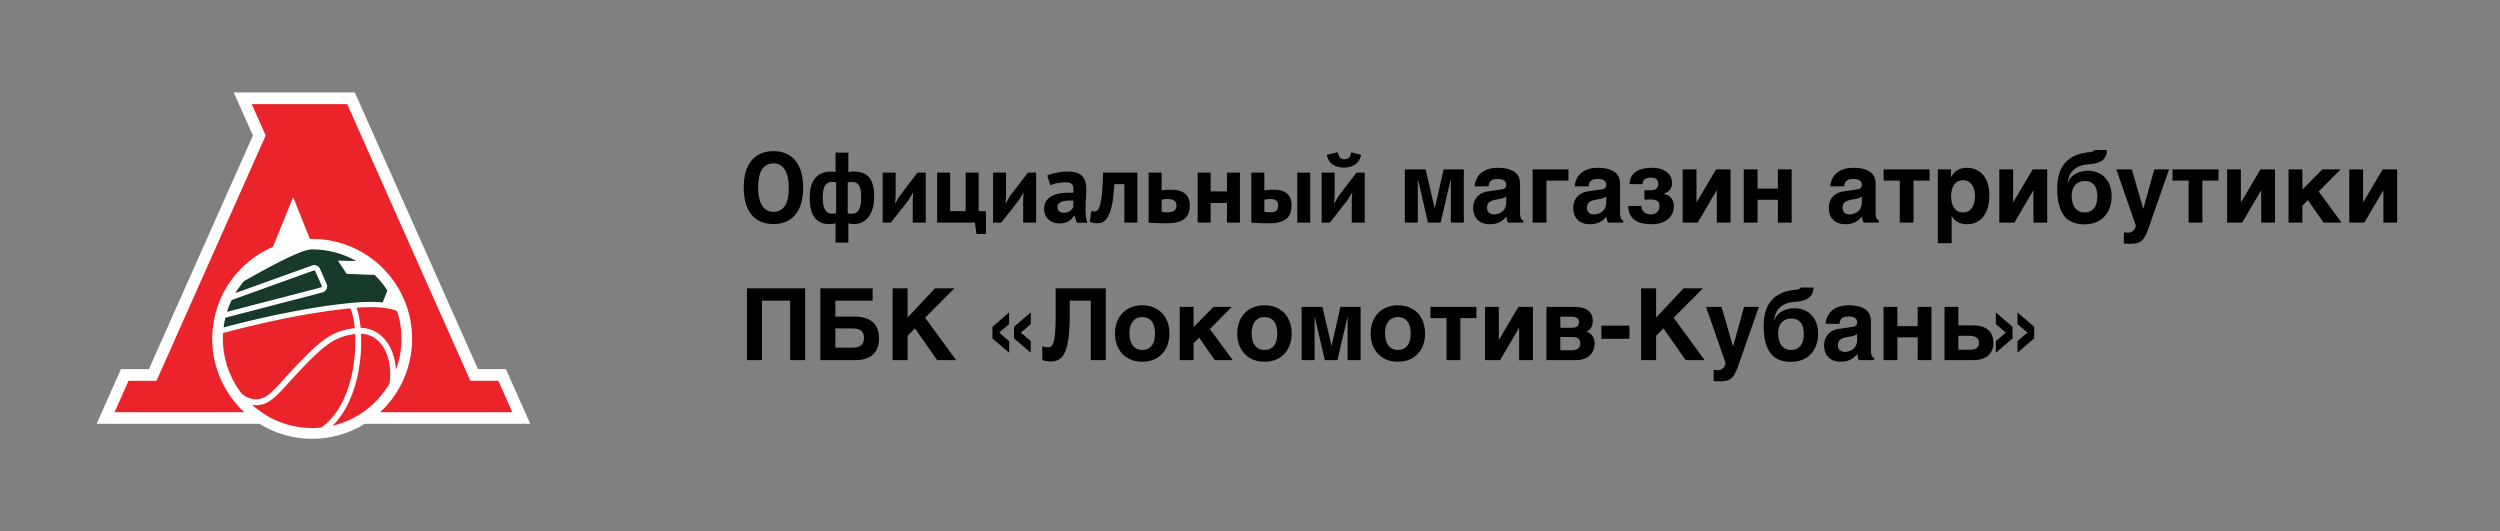 <?xml version="1.0" encoding="UTF-8"?> <svg xmlns="http://www.w3.org/2000/svg" xmlns:vectornator="http://vectornator.io" stroke-miterlimit="10" style="fill-rule:nonzero;clip-rule:evenodd;stroke-linecap:round;stroke-linejoin:round" viewBox="0 0 400 85" xml:space="preserve"><rect x="0" y="0" width="400" height="85" fill="#808080" stroke="none"/> <g vectornator:layerName="logo-with-text"> <path d="M119 30.017c0-1.866.411-3.304 1.232-4.312.821-1.008 1.995-1.512 3.52-1.512.8 0 1.499.139 2.096.416a3.953 3.953 0 0 1 1.488 1.184c.395.512.688 1.126.88 1.84.192.715.288 1.51.288 2.384 0 1.867-.413 3.304-1.24 4.312-.827 1.008-1.997 1.512-3.512 1.512-.811 0-1.515-.139-2.112-.416a3.882 3.882 0 0 1-1.48-1.184c-.389-.512-.68-1.125-.872-1.84-.192-.715-.288-1.51-.288-2.384Zm2.304 0c0 .566.048 1.085.144 1.56.096.475.243.883.44 1.224.197.341.451.608.76.8.309.192.677.288 1.104.288.779 0 1.381-.304 1.808-.912.427-.608.64-1.594.64-2.96 0-.544-.045-1.05-.136-1.52a4.25 4.25 0 0 0-.424-1.232 2.21 2.21 0 0 0-.752-.824c-.309-.197-.688-.296-1.136-.296-.779 0-1.381.312-1.808.936-.427.624-.64 1.603-.64 2.936Zm12.384 5.696a2.027 2.027 0 0 1-.568.112c-.197.01-.376.016-.536.016-.971 0-1.717-.346-2.24-1.04-.523-.693-.784-1.755-.784-3.184 0-1.365.288-2.4.864-3.104.576-.704 1.408-1.056 2.496-1.056.299 0 .555.021.768.064v-3.104h2.048v3.12a5.595 5.595 0 0 1 .944-.08c1.056 0 1.851.312 2.384.936.533.624.8 1.645.8 3.064 0 .672-.072 1.277-.216 1.816-.144.539-.355 1-.632 1.384a2.808 2.808 0 0 1-1.016.88c-.4.203-.861.304-1.384.304-.096 0-.237-.008-.424-.024a1.81 1.81 0 0 1-.456-.088v3.088h-2.048v-3.104Zm2.528-6.608c-.107 0-.2.008-.28.024-.08.016-.179.035-.296.056v4.96c.085.021.184.035.296.04.112.005.232.008.36.008.512 0 .888-.21 1.128-.632.24-.421.36-1.123.36-2.104 0-.832-.117-1.432-.352-1.8-.235-.368-.64-.552-1.216-.552Zm-3.088 5.088c.117 0 .227-.008.328-.024s.211-.034.328-.056V29.17a3.023 3.023 0 0 0-.624-.064c-.491 0-.867.19-1.128.568-.261.379-.392 1.027-.392 1.944 0 .832.12 1.47.36 1.912.24.443.616.664 1.128.664Zm12.912-2.224.08-1.136h-.048l-.688 1.168-2.848 3.616h-1.312v-8h2.08v3.808l-.096 1.088h.064l.656-1.136 2.88-3.76h1.312v8h-2.08V31.97Zm11.712 5.472h-1.52l-.24-1.824h-6.048v-8h2.08v6.16h2.48v-6.16h2.08v6.16h1.168v3.664Zm5.952-5.472.08-1.136h-.048l-.688 1.168-2.848 3.616h-1.312v-8h2.08v3.808l-.096 1.088h.064l.656-1.136 2.88-3.76h1.312v8h-2.08V31.97Zm3.856-3.888a6.844 6.844 0 0 1 1.52-.456 9.799 9.799 0 0 1 1.84-.168c.555 0 1.019.067 1.392.2.373.134.669.323.888.568.219.245.373.539.464.88.091.341.136.726.136 1.152 0 .47-.016.941-.048 1.416s-.051.942-.056 1.4c-.005.459.008.904.04 1.336.032.432.112.84.24 1.224h-1.696l-.336-1.104h-.08a2.84 2.84 0 0 1-.888.856c-.379.24-.867.36-1.464.36-.373 0-.709-.056-1.008-.168a2.176 2.176 0 0 1-.768-.48 2.186 2.186 0 0 1-.496-.736 2.468 2.468 0 0 1-.176-.952c0-.49.109-.904.328-1.24.219-.336.533-.608.944-.816.411-.208.901-.352 1.472-.432.571-.08 1.208-.104 1.912-.072.075-.597.032-1.026-.128-1.288-.16-.261-.517-.392-1.072-.392-.416 0-.856.043-1.32.128-.464.085-.845.197-1.144.336l-.496-1.552Zm2.64 5.952c.416 0 .747-.093.992-.28.245-.187.427-.386.544-.6v-1.04a5.726 5.726 0 0 0-.952-.016c-.304.021-.573.07-.808.144a1.358 1.358 0 0 0-.56.32.714.714 0 0 0-.208.528c0 .299.088.53.264.696.176.166.419.248.728.248Zm9.696-4.576h-1.584c-.064.758-.139 1.51-.224 2.256a10.703 10.703 0 0 1-.408 2.008c-.187.592-.44 1.072-.76 1.44-.32.368-.736.552-1.248.552-.619 0-1.056-.08-1.312-.24l.256-1.728c.171.064.331.096.48.096.213 0 .4-.09.56-.272.16-.181.296-.507.408-.976.112-.47.203-1.107.272-1.912.069-.805.12-1.826.152-3.064h5.488v8h-2.08v-6.16Zm5.968 4.416c.32.064.624.096.912.096.512 0 .883-.088 1.112-.264.229-.176.344-.45.344-.824 0-.693-.469-1.04-1.408-1.04-.352 0-.672.037-.96.112v1.92Zm0-3.408c.256-.043.515-.072.776-.088s.499-.024.712-.024c.555 0 1.024.061 1.408.184.384.123.696.296.936.52.24.224.413.488.52.792.107.304.16.632.16.984 0 .97-.288 1.696-.864 2.176-.576.48-1.552.72-2.928.72-.608 0-1.133-.01-1.576-.032a32.847 32.847 0 0 1-1.224-.08v-8h2.08v2.848Zm10.448 2.016h-2.608v3.136h-2.08v-8h2.08v3.008h2.608v-3.008h2.08v8h-2.08v-3.136Zm5.984 1.392c.32.064.624.096.912.096.48 0 .816-.088 1.008-.264.192-.176.288-.45.288-.824 0-.341-.096-.6-.288-.776-.192-.176-.512-.264-.96-.264-.352 0-.672.037-.96.112v1.92Zm0-3.408c.256-.043.515-.072.776-.088s.499-.024.712-.024c.544 0 .997.061 1.36.184.363.123.656.296.88.52.224.224.384.488.48.792.096.304.144.632.144.984 0 .48-.064.901-.192 1.264a2.035 2.035 0 0 1-.624.904c-.288.24-.661.422-1.12.544-.459.123-1.024.184-1.696.184-.608 0-1.133-.01-1.576-.032a32.847 32.847 0 0 1-1.224-.08v-8h2.08v2.848Zm5.264-2.848h2.08v8h-2.08v-8Zm8.72 4.352.08-1.136h-.048l-.688 1.168-2.848 3.616h-1.312v-8h2.08v3.808l-.096 1.088h.064l.656-1.136 2.88-3.76h1.312v8h-2.08V31.97Zm-2.224-7.616c.075.416.2.71.376.88.176.17.403.256.68.256.299 0 .536-.085.712-.256.176-.17.296-.459.36-.864l1.584.4c-.128.694-.443 1.208-.944 1.544-.501.336-1.088.504-1.76.504-.331 0-.651-.037-.96-.112a2.543 2.543 0 0 1-.832-.36 2.28 2.28 0 0 1-.624-.632 2.415 2.415 0 0 1-.352-.944l1.76-.416Zm10.716 2.749h3.328l1.438 6.18h.039l1.406-6.18h3.227v8.515h-2.079v-6.851h-.031l-1.601 6.851h-2.016l-1.594-6.851h-.039v6.851h-2.078v-8.515Zm18.438 6.835c0 .256.014.465.042.63.029.163.067.294.114.39.047.096.1.167.16.211.06.044.124.077.191.098v.351h-2.445a4.17 4.17 0 0 1-.137-.394 2.109 2.109 0 0 1-.074-.598c-.172.177-.34.341-.504.492a2.793 2.793 0 0 1-.551.395c-.203.112-.437.2-.703.265a4.086 4.086 0 0 1-.961.098c-.38 0-.73-.056-1.05-.168a2.319 2.319 0 0 1-.832-.496 2.214 2.214 0 0 1-.547-.82 3.062 3.062 0 0 1-.196-1.141c0-.349.055-.673.164-.973.11-.3.265-.562.465-.789.201-.226.446-.414.735-.562.289-.149.613-.249.972-.301l2.164-.32c.078-.01.163-.026.254-.047a.807.807 0 0 0 .254-.106.607.607 0 0 0 .195-.203.658.658 0 0 0 .079-.347c0-.141-.023-.27-.067-.387a.72.72 0 0 0-.222-.305 1.106 1.106 0 0 0-.418-.2 2.569 2.569 0 0 0-.653-.07c-.297 0-.535.03-.715.09-.179.06-.321.144-.425.25a.947.947 0 0 0-.227.375 2.494 2.494 0 0 0-.102.457h-2.21c0-.104.016-.248.05-.433s.097-.387.188-.606c.091-.218.219-.44.383-.664a2.67 2.67 0 0 1 .648-.613c.268-.185.595-.337.981-.457.385-.12.846-.182 1.382-.187.761 0 1.377.076 1.848.23.471.154.839.354 1.102.602.263.247.44.523.531.828.091.304.137.608.137.91v4.515Zm-2.211-2.476a5.82 5.82 0 0 1-.407.2c-.135.06-.315.11-.539.151l-.586.11a5.328 5.328 0 0 0-.672.164 1.525 1.525 0 0 0-.48.246.974.974 0 0 0-.289.371 1.345 1.345 0 0 0-.098.547c0 .182.029.34.086.473a.88.88 0 0 0 .238.328c.102.086.221.15.356.191.135.042.281.063.437.063.084 0 .191-.01.321-.028.13-.018.268-.053.414-.105.146-.052.291-.124.437-.215.146-.091.276-.21.391-.355.115-.146.208-.325.281-.536.073-.21.11-.46.11-.746v-.86Zm4.226-4.36h5.727v1.797h-3.516v6.72h-2.211v-8.516Zm13.985 6.837c0 .255.014.464.042.628.029.164.067.295.114.391.047.096.1.167.16.211.06.044.124.077.191.098v.351h-2.445a4.17 4.17 0 0 1-.137-.394 2.109 2.109 0 0 1-.074-.598c-.172.177-.34.341-.504.492a2.793 2.793 0 0 1-.551.395c-.203.112-.437.2-.703.265a4.086 4.086 0 0 1-.961.098c-.38 0-.73-.056-1.05-.168a2.319 2.319 0 0 1-.832-.496 2.214 2.214 0 0 1-.547-.82 3.062 3.062 0 0 1-.196-1.141c0-.349.055-.673.164-.973.11-.3.265-.562.465-.789.201-.226.446-.414.735-.562.289-.149.613-.249.972-.301l2.164-.32c.078-.01.163-.026.254-.047a.807.807 0 0 0 .254-.106.607.607 0 0 0 .195-.203.658.658 0 0 0 .079-.347c0-.141-.023-.27-.067-.387a.72.72 0 0 0-.222-.305 1.106 1.106 0 0 0-.418-.2 2.569 2.569 0 0 0-.653-.07c-.297 0-.535.03-.715.09-.179.06-.321.144-.425.25a.947.947 0 0 0-.227.375 2.494 2.494 0 0 0-.102.457h-2.21c0-.104.016-.248.05-.433s.097-.387.188-.606c.091-.218.219-.44.383-.664a2.67 2.67 0 0 1 .648-.613c.268-.185.595-.337.981-.457.385-.12.846-.182 1.382-.187.761 0 1.377.076 1.848.23.471.154.839.354 1.102.602.263.247.44.523.531.828.091.304.137.608.137.91v4.515Zm-2.211-2.477a5.82 5.82 0 0 1-.407.2c-.135.06-.315.11-.539.151l-.586.11a5.328 5.328 0 0 0-.672.164 1.525 1.525 0 0 0-.48.246.974.974 0 0 0-.289.371 1.345 1.345 0 0 0-.098.547c0 .182.029.34.086.473a.88.88 0 0 0 .238.328c.102.086.221.15.356.191.135.042.281.063.437.063.084 0 .191-.01.321-.028.13-.018.268-.053.414-.105.146-.052.291-.124.437-.215.146-.091.276-.21.391-.355.115-.146.208-.325.281-.536.073-.21.11-.46.11-.746v-.86Zm3.734-2c.005-.469.1-.869.285-1.2.185-.33.436-.6.754-.808.318-.208.693-.36 1.125-.457a6.413 6.413 0 0 1 1.398-.144c.563 0 1.047.067 1.454.203.406.135.742.315 1.007.539.266.224.461.48.586.77.125.288.188.584.188.886a1.9 1.9 0 0 1-.11.668 1.611 1.611 0 0 1-.73.863 2.125 2.125 0 0 1-.512.211v.031c.297.047.55.135.758.262a1.765 1.765 0 0 1 .793 1.04c.06.21.09.417.09.62 0 .532-.104.982-.313 1.352-.208.37-.48.672-.816.906a3.45 3.45 0 0 1-1.133.512c-.419.107-.84.16-1.262.16-.552 0-1.058-.05-1.519-.152a3.278 3.278 0 0 1-1.188-.5 2.42 2.42 0 0 1-.777-.907c-.187-.372-.284-.829-.289-1.37h2.109c0 .197.037.38.11.546.073.167.174.31.304.43.131.12.287.213.469.281.182.068.386.102.61.102.27 0 .496-.043.675-.13a1.19 1.19 0 0 0 .649-.741c.044-.149.066-.286.066-.41 0-.407-.11-.692-.332-.856-.221-.164-.574-.246-1.058-.246h-1.016v-1.477h.852c.494 0 .845-.086 1.05-.258.206-.171.309-.421.309-.75 0-.192-.03-.354-.09-.484a.815.815 0 0 0-.25-.316.993.993 0 0 0-.379-.172 2.111 2.111 0 0 0-.476-.05c-.391 0-.707.089-.95.269-.242.18-.363.438-.363.777h-2.078Zm8.492-2.36h2.211v5.25h.031l3.102-5.25h2.32v8.516h-2.203v-5.133h-.039l-3.008 5.133h-2.414v-8.515Zm9.774 0h2.211v3.079h3.25v-3.078h2.203v8.515h-2.203V31.97h-3.25v3.648h-2.211v-8.515Zm21.101 6.837c0 .255.014.464.043.628.029.164.067.295.113.391a.563.563 0 0 0 .161.211.62.62 0 0 0 .191.098v.351h-2.445a3.903 3.903 0 0 1-.137-.394 2.073 2.073 0 0 1-.074-.598c-.172.177-.34.341-.504.492a2.823 2.823 0 0 1-.551.395c-.203.112-.437.2-.703.265a4.092 4.092 0 0 1-.961.098c-.38 0-.731-.056-1.051-.168a2.336 2.336 0 0 1-.832-.496 2.226 2.226 0 0 1-.547-.82 3.082 3.082 0 0 1-.195-1.141c0-.349.055-.673.164-.973.109-.3.264-.562.465-.789.2-.226.445-.414.734-.562.289-.149.614-.249.973-.301l2.164-.32c.078-.01.163-.026.254-.047a.807.807 0 0 0 .254-.106.607.607 0 0 0 .195-.203.668.668 0 0 0 .078-.347c0-.141-.022-.27-.066-.387a.723.723 0 0 0-.223-.305 1.092 1.092 0 0 0-.418-.2 2.56 2.56 0 0 0-.652-.07c-.297 0-.535.03-.715.09-.18.06-.322.144-.426.25a.956.956 0 0 0-.226.375 2.494 2.494 0 0 0-.102.457h-2.211a3.01 3.01 0 0 1 .238-1.04c.092-.217.219-.439.383-.663.164-.224.38-.428.649-.613.268-.185.595-.337.98-.457.386-.12.846-.182 1.383-.187.76 0 1.376.076 1.848.23.471.154.838.354 1.101.602.263.247.44.523.531.828.092.304.137.608.137.91v4.515Zm-2.211-2.477a5.8 5.8 0 0 1-.406.2c-.135.06-.315.11-.539.151l-.586.11a5.328 5.328 0 0 0-.672.164 1.504 1.504 0 0 0-.48.246.974.974 0 0 0-.289.371 1.328 1.328 0 0 0-.098.547c0 .182.029.34.086.473a.88.88 0 0 0 .238.328 1 1 0 0 0 .356.191c.135.042.281.063.437.063.083 0 .19-.01.32-.028a2.265 2.265 0 0 0 .852-.32c.146-.091.276-.21.391-.355a1.84 1.84 0 0 0 .281-.536c.073-.21.109-.46.109-.746v-.86Zm6.071-2.563h-2.579v-1.796h7.36v1.796h-2.578v6.72h-2.203v-6.72Zm6.093-1.796h2.11v1.218h.031c.151-.255.31-.475.476-.66a2.37 2.37 0 0 1 .555-.457c.203-.12.429-.208.676-.265.247-.058.527-.086.84-.086.26 0 .528.03.804.093a3.311 3.311 0 0 1 1.555.84c.235.221.44.494.617.817.177.322.318.699.422 1.128.104.43.156.921.156 1.473 0 .688-.074 1.318-.222 1.89a4.344 4.344 0 0 1-.672 1.477 3.11 3.11 0 0 1-1.133.961c-.456.23-.991.344-1.605.344-.214 0-.43-.02-.649-.063a2.63 2.63 0 0 1-.64-.21 2.387 2.387 0 0 1-1.079-1.04h-.031v4.352h-2.211V27.102Zm4.032 1.734c-.355 0-.653.076-.895.227a1.798 1.798 0 0 0-.586.585c-.148.24-.256.51-.324.813a4.082 4.082 0 0 0-.102.898c0 .162.009.338.028.528.018.19.053.383.105.578.052.195.124.384.215.566.091.183.207.344.348.485.14.14.309.254.507.34.198.085.433.128.704.128.27 0 .505-.043.703-.129.198-.085.367-.199.507-.34.141-.14.257-.301.348-.484.091-.182.163-.37.215-.566.052-.196.087-.388.105-.578a5.32 5.32 0 0 0 .028-.528c0-.297-.034-.596-.102-.898a2.635 2.635 0 0 0-.324-.813 1.782 1.782 0 0 0-.59-.585c-.245-.151-.542-.227-.89-.227Zm5.804-1.734h2.211v5.25h.031l3.102-5.25h2.32v8.515h-2.203v-5.133h-.039l-3.008 5.133h-2.414v-8.515ZM337.1 24c.005.438-.07.796-.226 1.074a1.91 1.91 0 0 1-.622.672c-.257.17-.554.292-.89.367a7.08 7.08 0 0 1-1.035.153c-.245.02-.498.053-.758.097a4.365 4.365 0 0 0-.766.203c-.25.092-.487.211-.711.36a2.663 2.663 0 0 0-.601.55c-.177.22-.323.48-.438.782a3.677 3.677 0 0 0-.211 1.062c.084-.27.216-.527.399-.77.182-.241.41-.452.683-.632.274-.18.59-.323.95-.43a4.18 4.18 0 0 1 1.195-.16 4.07 4.07 0 0 1 1.578.293c.469.195.867.47 1.195.824.328.354.58.782.754 1.282.175.5.262 1.054.262 1.664 0 .677-.1 1.291-.301 1.843a4.034 4.034 0 0 1-.859 1.418 3.816 3.816 0 0 1-1.363.914c-.537.217-1.141.325-1.813.325-.979 0-1.789-.2-2.43-.602-.64-.401-1.132-1.055-1.476-1.96a5.725 5.725 0 0 1-.266-.977 11.882 11.882 0 0 1-.195-2.204c0-.812.094-1.555.281-2.23a4.765 4.765 0 0 1 .895-1.762 4.5 4.5 0 0 1 1.578-1.21c.643-.308 1.423-.503 2.34-.587.291-.026.498-.074.621-.144.122-.07.199-.142.23-.215h2Zm-5.625 7.36c0 .322.035.641.106.956.07.316.186.597.347.844.162.248.373.447.633.598.26.15.581.226.961.226.401 0 .733-.074.996-.222.263-.149.473-.344.629-.586.156-.242.266-.521.328-.836a4.99 4.99 0 0 0 .094-.98 3.9 3.9 0 0 0-.109-.938 2.199 2.199 0 0 0-.344-.762 1.613 1.613 0 0 0-.61-.508c-.25-.122-.552-.183-.906-.183-.38 0-.704.064-.973.191-.268.128-.488.3-.66.52a2.102 2.102 0 0 0-.375.761 3.51 3.51 0 0 0-.117.918Zm12.649 4.117c-.167.49-.318.915-.454 1.277a9.294 9.294 0 0 1-.402.937c-.133.263-.273.48-.422.649-.148.17-.321.303-.519.402-.198.1-.43.168-.696.207-.265.04-.58.059-.945.059-.146 0-.282-.004-.41-.012s-.28-.02-.457-.035v-1.79c.088.011.198.022.328.032.13.01.24.016.328.016.235 0 .432-.044.594-.133.161-.089.29-.194.387-.316a1.224 1.224 0 0 0 .269-.708l-3.117-8.96h2.477l1.828 6.273h.031l1.742-6.273h2.367l-2.929 8.375Zm6.054-6.579H347.6v-1.796h7.36v1.796h-2.579v6.72h-2.203v-6.72Zm6.157-1.796h2.21v5.25h.032l3.101-5.25h2.321v8.515h-2.204v-5.133h-.039l-3.007 5.133h-2.414v-8.515Zm9.835 0h2.211v3.234l3.188-3.234h2.937l-3.515 3.539 3.664 4.976h-2.883l-2.5-3.594-.891.899v2.695h-2.211v-8.515Zm9.711 0h2.211v5.25h.032l3.101-5.25h2.32v8.515h-2.203v-5.133h-.039l-3.008 5.133h-2.414v-8.515Zm-256.372 19.03h9.313v11.485h-2.399V48.11h-4.508v9.508h-2.406V46.133Zm11.75 0h8.36v1.977h-5.961v2.547h2.851c.172 0 .393.005.664.016.271.01.559.048.864.113.304.065.612.168.921.309.31.14.59.34.84.597.25.258.453.586.61.985.156.398.234.89.234 1.472 0 .579-.078 1.066-.234 1.461a3.064 3.064 0 0 1-.598.98 2.621 2.621 0 0 1-.809.595 4.456 4.456 0 0 1-1.629.418c-.231.01-.402.015-.511.015h-5.602V46.133Zm2.399 9.5h2.593c.219 0 .444-.015.676-.046.232-.031.445-.099.641-.203.195-.104.355-.26.48-.465.125-.206.188-.48.188-.824 0-.36-.061-.642-.184-.848a1.207 1.207 0 0 0-.48-.465 1.837 1.837 0 0 0-.668-.195 7.14 7.14 0 0 0-.746-.04h-2.5v3.087Zm9.156-9.5h2.398v4.673l4.391-4.672h3.101l-4.687 4.703 4.961 6.781h-3.039l-3.555-5.086-1.172 1.196v3.89h-2.398V46.133Zm15.976 6.157 2.672-2.297v1.86l-1.593 1.367 1.593 1.36v1.858l-2.672-2.289V52.29Zm3.461 0 2.672-2.297v1.86l-1.594 1.367 1.594 1.36v1.858l-2.672-2.289V52.29Zm12.274-4.18h-3.367l.007 1.735a41.172 41.172 0 0 1-.066 2.77c-.049.799-.128 1.494-.234 2.085a7.516 7.516 0 0 1-.407 1.489c-.164.4-.358.722-.582.964a1.94 1.94 0 0 1-.765.52 2.755 2.755 0 0 1-.946.156c-.281 0-.53-.017-.746-.05a2.807 2.807 0 0 1-.644-.184l-.008-2.196c.073.037.15.067.23.09a2.14 2.14 0 0 0 .454.082 1.282 1.282 0 0 0 .546-.05.668.668 0 0 0 .329-.254 1.83 1.83 0 0 0 .253-.563c.073-.245.135-.57.184-.976.05-.407.086-.91.109-1.508a54.76 54.76 0 0 0 .036-2.149v-3.937h8.015v11.484h-2.398V48.11Zm3.875 5.25c0-.656.1-1.26.301-1.812.2-.552.489-1.027.867-1.426.377-.398.834-.71 1.371-.934.536-.223 1.14-.335 1.812-.335.683 0 1.293.112 1.832.336.539.223.995.535 1.368.933.372.398.657.874.855 1.426.198.552.297 1.156.297 1.812 0 .657-.099 1.26-.297 1.813a4.12 4.12 0 0 1-.855 1.43 3.866 3.866 0 0 1-1.368.937c-.539.224-1.149.336-1.832.336-.672 0-1.276-.112-1.812-.336a3.933 3.933 0 0 1-1.371-.937 4.085 4.085 0 0 1-.867-1.43 5.262 5.262 0 0 1-.301-1.813Zm2.304 0c0 .323.036.642.106.957.07.316.186.597.348.844.161.248.372.447.632.598.261.15.581.226.961.226.396 0 .726-.074.989-.222.263-.149.472-.344.629-.586.156-.242.266-.521.332-.836.065-.315.097-.642.097-.98a4.86 4.86 0 0 0-.097-.977 2.458 2.458 0 0 0-.332-.84 1.776 1.776 0 0 0-.629-.586c-.263-.148-.593-.223-.989-.223-.38 0-.7.076-.961.227-.26.151-.471.35-.632.598a2.524 2.524 0 0 0-.348.843c-.07.315-.106.634-.106.957Zm8.055-4.257h2.211v3.234l3.188-3.234h2.937l-3.516 3.539 3.665 4.976h-2.883l-2.5-3.594-.891.899v2.695h-2.211v-8.515Zm9.203 4.257c0-.656.101-1.26.301-1.812.201-.552.49-1.027.867-1.426.378-.398.835-.71 1.371-.934.537-.223 1.141-.335 1.813-.335.682 0 1.293.112 1.832.336.539.223.995.535 1.367.933s.658.874.856 1.426c.197.552.296 1.156.296 1.812 0 .657-.099 1.26-.296 1.813a4.121 4.121 0 0 1-.856 1.43 3.853 3.853 0 0 1-1.367.937c-.539.224-1.15.336-1.832.336-.672 0-1.276-.112-1.813-.336a3.951 3.951 0 0 1-1.371-.937 4.115 4.115 0 0 1-.867-1.43 5.286 5.286 0 0 1-.301-1.813Zm2.305 0c0 .323.035.642.105.957.071.316.187.597.348.844.162.248.373.447.633.598.26.15.581.226.961.226.396 0 .725-.074.988-.222.263-.149.473-.344.629-.586.156-.242.267-.521.332-.836.065-.315.098-.642.098-.98a4.86 4.86 0 0 0-.098-.977 2.438 2.438 0 0 0-.332-.84 1.767 1.767 0 0 0-.629-.586c-.263-.148-.592-.223-.988-.223-.38 0-.701.076-.961.227-.26.151-.471.35-.633.598a2.566 2.566 0 0 0-.348.843 4.4 4.4 0 0 0-.105.957Zm7.992-4.257h3.328l1.438 6.18h.039l1.406-6.18h3.227v8.515h-2.078v-6.851h-.032l-1.601 6.851h-2.016l-1.594-6.851h-.039v6.851h-2.078v-8.515Zm11.047 4.257c0-.656.1-1.26.301-1.812.2-.552.489-1.027.867-1.426.378-.398.835-.71 1.371-.934.537-.223 1.141-.335 1.813-.335.682 0 1.293.112 1.832.336.539.223.994.535 1.367.933.372.398.657.874.855 1.426.198.552.297 1.156.297 1.812 0 .657-.099 1.26-.297 1.813a4.12 4.12 0 0 1-.855 1.43 3.862 3.862 0 0 1-1.367.937c-.539.224-1.15.336-1.832.336-.672 0-1.276-.112-1.813-.336a3.951 3.951 0 0 1-1.371-.937 4.085 4.085 0 0 1-.867-1.43 5.262 5.262 0 0 1-.301-1.813Zm2.305 0c0 .323.035.642.105.957.071.316.186.597.348.844.161.248.372.447.633.598.26.15.58.226.961.226.395 0 .725-.074.988-.222.263-.149.473-.344.629-.586.156-.242.267-.521.332-.836.065-.315.097-.642.097-.98a4.86 4.86 0 0 0-.097-.977 2.438 2.438 0 0 0-.332-.84 1.767 1.767 0 0 0-.629-.586c-.263-.148-.593-.223-.988-.223-.381 0-.701.076-.961.227-.261.151-.472.35-.633.598a2.545 2.545 0 0 0-.348.843 4.4 4.4 0 0 0-.105.957Zm9.836-2.46h-2.578v-1.797h7.359v1.796h-2.578v6.72h-2.203v-6.72Zm6.156-1.797h2.211v5.25h.031l3.102-5.25h2.32v8.515h-2.203v-5.133h-.039l-3.008 5.133h-2.414v-8.515Zm12.047 3.343h1.703c.25 0 .458-.02.625-.058a.999.999 0 0 0 .394-.172.601.601 0 0 0 .204-.281c.039-.112.058-.244.058-.395 0-.125-.019-.24-.058-.348a.62.62 0 0 0-.2-.273 1.035 1.035 0 0 0-.375-.18 2.182 2.182 0 0 0-.586-.066h-1.765v1.773Zm-2.211-3.343h4.406c.391 0 .767.033 1.129.101s.681.186.957.356c.276.169.496.398.66.687.164.29.246.655.246 1.098 0 .255-.027.476-.082.664a1.47 1.47 0 0 1-.547.816 2.252 2.252 0 0 1-.379.23c.428.152.753.393.977.723.224.331.336.726.336 1.184 0 .401-.069.764-.207 1.09a2.375 2.375 0 0 1-.586.836c-.253.231-.56.411-.922.539a3.637 3.637 0 0 1-1.215.191h-4.773v-8.515Zm2.211 6.945h1.703c.318 0 .574-.034.769-.102.196-.067.347-.153.454-.258a.763.763 0 0 0 .211-.343c.033-.125.05-.242.05-.352 0-.208-.027-.381-.082-.52a.717.717 0 0 0-.258-.331 1.089 1.089 0 0 0-.46-.172 4.29 4.29 0 0 0-.684-.047h-1.703v2.125Zm6.578-3.945h4.484v2.109h-4.484V52.1Zm6.351-5.97h2.399v4.673l4.391-4.672h3.101l-4.687 4.703 4.961 6.781h-3.04l-3.554-5.086-1.172 1.196v3.89h-2.399V46.133Zm15.907 11.345c-.167.49-.318.915-.453 1.277-.136.362-.27.674-.403.937s-.273.48-.422.649c-.148.17-.321.303-.519.402a2.3 2.3 0 0 1-.695.207c-.266.04-.581.059-.946.059-.146 0-.282-.004-.41-.012s-.28-.02-.457-.035v-1.79c.089.011.198.022.328.032.13.01.24.016.328.016.235 0 .433-.044.594-.133.162-.089.29-.194.387-.316a1.224 1.224 0 0 0 .269-.708l-3.117-8.96h2.477l1.828 6.273h.031l1.742-6.273h2.367l-2.929 8.375ZM290.134 46c.005.438-.07.796-.226 1.074a1.917 1.917 0 0 1-.621.672c-.258.17-.555.292-.891.367a7.08 7.08 0 0 1-1.035.153c-.245.02-.498.053-.758.097-.26.045-.516.112-.766.203-.25.092-.487.211-.711.36a2.663 2.663 0 0 0-.601.55c-.177.22-.323.48-.438.782a3.677 3.677 0 0 0-.211 1.062c.084-.27.217-.527.399-.77.182-.241.41-.452.683-.632.274-.18.59-.323.95-.43a4.18 4.18 0 0 1 1.195-.16 4.07 4.07 0 0 1 1.578.293c.469.195.867.47 1.195.824.328.355.58.782.754 1.282.175.5.262 1.054.262 1.664 0 .677-.1 1.291-.301 1.843a4.034 4.034 0 0 1-.859 1.418 3.816 3.816 0 0 1-1.363.914c-.537.217-1.141.325-1.813.325-.979 0-1.789-.2-2.43-.602-.64-.401-1.132-1.055-1.476-1.96a5.725 5.725 0 0 1-.266-.977 11.882 11.882 0 0 1-.195-2.204c0-.812.094-1.556.281-2.23a4.765 4.765 0 0 1 .895-1.762c.408-.5.935-.903 1.578-1.21.643-.308 1.423-.503 2.34-.587.291-.026.498-.074.621-.144.122-.07.199-.142.23-.215h2Zm-5.625 7.36c0 .322.035.641.106.956.07.316.186.597.347.844.162.248.373.447.633.598.261.15.581.226.961.226.401 0 .733-.074.996-.222.263-.149.473-.344.629-.586.156-.242.266-.521.328-.836a4.99 4.99 0 0 0 .094-.98 3.9 3.9 0 0 0-.109-.938 2.199 2.199 0 0 0-.344-.762 1.613 1.613 0 0 0-.61-.508c-.25-.122-.552-.183-.906-.183-.38 0-.704.064-.972.191-.269.128-.489.3-.661.52a2.102 2.102 0 0 0-.375.761 3.51 3.51 0 0 0-.117.918Zm14.844 2.578c0 .255.014.464.043.628.029.164.066.295.113.391.047.096.1.167.16.211.06.044.124.077.192.098v.351h-2.446a4.207 4.207 0 0 1-.136-.394 2.07 2.07 0 0 1-.075-.598c-.171.177-.339.341-.503.492a2.823 2.823 0 0 1-.551.395 2.87 2.87 0 0 1-.703.265 4.092 4.092 0 0 1-.961.098c-.38 0-.731-.056-1.051-.168a2.327 2.327 0 0 1-.832-.496 2.226 2.226 0 0 1-.547-.82 3.082 3.082 0 0 1-.195-1.141 2.8 2.8 0 0 1 .164-.973c.109-.3.264-.562.465-.789.2-.226.445-.414.734-.562.289-.149.613-.249.973-.301l2.164-.32a2.89 2.89 0 0 0 .254-.047.816.816 0 0 0 .254-.106.607.607 0 0 0 .195-.203.668.668 0 0 0 .078-.347c0-.141-.022-.27-.066-.387a.731.731 0 0 0-.223-.305 1.099 1.099 0 0 0-.418-.2 2.566 2.566 0 0 0-.652-.07c-.297 0-.536.03-.715.09-.18.06-.322.144-.426.25a.959.959 0 0 0-.227.376c-.046.143-.08.295-.101.456h-2.211a3.01 3.01 0 0 1 .238-1.04c.091-.217.219-.439.383-.663a2.67 2.67 0 0 1 .648-.613c.269-.185.596-.337.981-.457s.846-.182 1.383-.187c.76 0 1.376.076 1.847.23.472.154.839.354 1.102.602.263.247.44.523.531.828.091.304.137.608.137.91v4.516Zm-2.211-2.477a5.8 5.8 0 0 1-.406.2c-.136.06-.315.11-.539.151l-.586.11a5.328 5.328 0 0 0-.672.164 1.52 1.52 0 0 0-.481.246.984.984 0 0 0-.289.371 1.346 1.346 0 0 0-.097.547c0 .182.028.34.086.473a.869.869 0 0 0 .238.328c.101.086.22.15.355.191.136.042.282.063.438.063.083 0 .19-.01.32-.028a2.265 2.265 0 0 0 .852-.32c.146-.091.276-.21.39-.355.115-.146.209-.325.282-.536.073-.21.109-.46.109-.746v-.86Zm4.227-4.36h2.21v3.079h3.25v-3.078h2.204v8.515h-2.204V53.97h-3.25v3.648h-2.21v-8.515Zm9.757 0h2.211v2.962h2.258c.526 0 .996.054 1.41.164.414.109.765.278 1.051.507.287.23.505.52.656.871.151.352.227.767.227 1.247 0 .432-.063.802-.188 1.109a2.442 2.442 0 0 1-.48.77 2.276 2.276 0 0 1-.652.484 3.775 3.775 0 0 1-1.34.379 6.093 6.093 0 0 1-.45.023h-4.703v-8.515Zm2.211 6.852h1.867c.172 0 .343-.014.512-.043.169-.028.323-.083.461-.164a.91.91 0 0 0 .332-.336c.084-.143.125-.33.125-.558 0-.224-.043-.41-.129-.555a.93.93 0 0 0-.351-.344 1.617 1.617 0 0 0-.516-.176 3.635 3.635 0 0 0-.621-.05h-1.68v2.226Zm12.133-1.805-2.672 2.29v-1.86l1.594-1.36-1.594-1.366v-1.86l2.672 2.297v1.86Zm-3.461 0-2.672 2.29v-1.86l1.594-1.36-1.594-1.366v-1.86l2.672 2.297v1.86Z" fill-rule="evenodd"></path> <path d="m84.84 67.813-3.895-8.75h-4.467l-19.71-44.267H37.403l3.064 6.884-16.643 37.383h-4.47l-3.894 8.75h26.08a15.914 15.914 0 0 0 6.967 2.325 15.916 15.916 0 0 0 9.85-2.325H84.84" fill="#fff"></path> <path d="M65.872 55.655c.797-8.793-5.687-16.566-14.48-17.364a16.368 16.368 0 0 0-1.805-.062l-2.682-6.682-3.249 7.966c-5.225 2.241-9.082 7.202-9.632 13.259-.462 5.133 1.553 9.918 5.057 13.175H18.335l2.233-5.016h4.47L42.51 21.679l-2.233-5.015h15.278l19.71 44.267h4.47l2.233 5.016H60.814a15.933 15.933 0 0 0 5.058-10.292" fill="#ea242a"></path> <path d="M51.364 45.98a.173.173 0 0 0 .116-.098.174.174 0 0 0-.003-.152l-.011-.023-1.037-2.36a.177.177 0 0 0-.213-.079l-13.143 4.733c-.295.61-.546 1.244-.752 1.895l15.044-3.915" fill="#173a2a"></path> <path d="m59.943 43.987-4.475-.166-1.403-2.118 2.92.06a14.21 14.21 0 0 0-7.227-1.854c-.17.028-.342.058-.518.092-1.999.382-7.819 3.622-10.22 4.992-.501.595-.95 1.23-1.349 1.898l12.26-4.415a1.02 1.02 0 0 1 1.251.495l.01.022 1.04 2.366a1.015 1.015 0 0 1-.655 1.436L36.06 50.834c-.123.51-.22 1.03-.286 1.557 6.379-1.689 13.76-3.291 20.655-3.947 1.806-.172 3.456-.184 4.797-.052l.763-1.895a14.3 14.3 0 0 0-2.045-2.51" fill="#173a2a"></path> <path d="m61.301 54.012.004.004.015.015c1.193 1.22 1.9 3.047 2.032 5.125.779-2.098 1.076-4.41.77-6.784a14.355 14.355 0 0 0-.569-2.556c-1.017-.596-3.522-.816-6.514-.58.297.78.533 1.89.659 3.216 1.394.035 2.628.564 3.603 1.56M40.508 63.846c1.81.229 2.745-.796 5.002-3.275.39-.428.815-.895 1.286-1.4 4.433-4.759 6.294-6.225 9.96-6.67-.128-1.36-.376-2.476-.69-3.174-6.827.687-14.104 2.284-20.377 3.956-.057.896-.03 1.81.089 2.735a14.224 14.224 0 0 0 2.928 6.995 3.337 3.337 0 0 0 1.802.833" fill="#ea242a"></path> <path d="M60.647 54.668a4.194 4.194 0 0 0-2.88-1.27 26.066 26.066 0 0 1-.247 5.015c-.6 4.131-2.104 7.503-4.292 9.69a14.27 14.27 0 0 0 9.106-6.782c.356-2.718-.27-5.2-1.687-6.653" fill="#ea242a"></path> <path d="M51.42 68.399c4.471-3.216 5.64-10.186 5.404-14.953-3.154.395-4.847 1.56-9.332 6.374-.469.503-.892.968-1.278 1.392-2.123 2.333-3.287 3.611-5.193 3.611-.196 0-.398-.013-.61-.04l-.066-.01a14.255 14.255 0 0 0 11.08 3.633l-.005-.007" fill="#ea242a"></path> </g> </svg> 